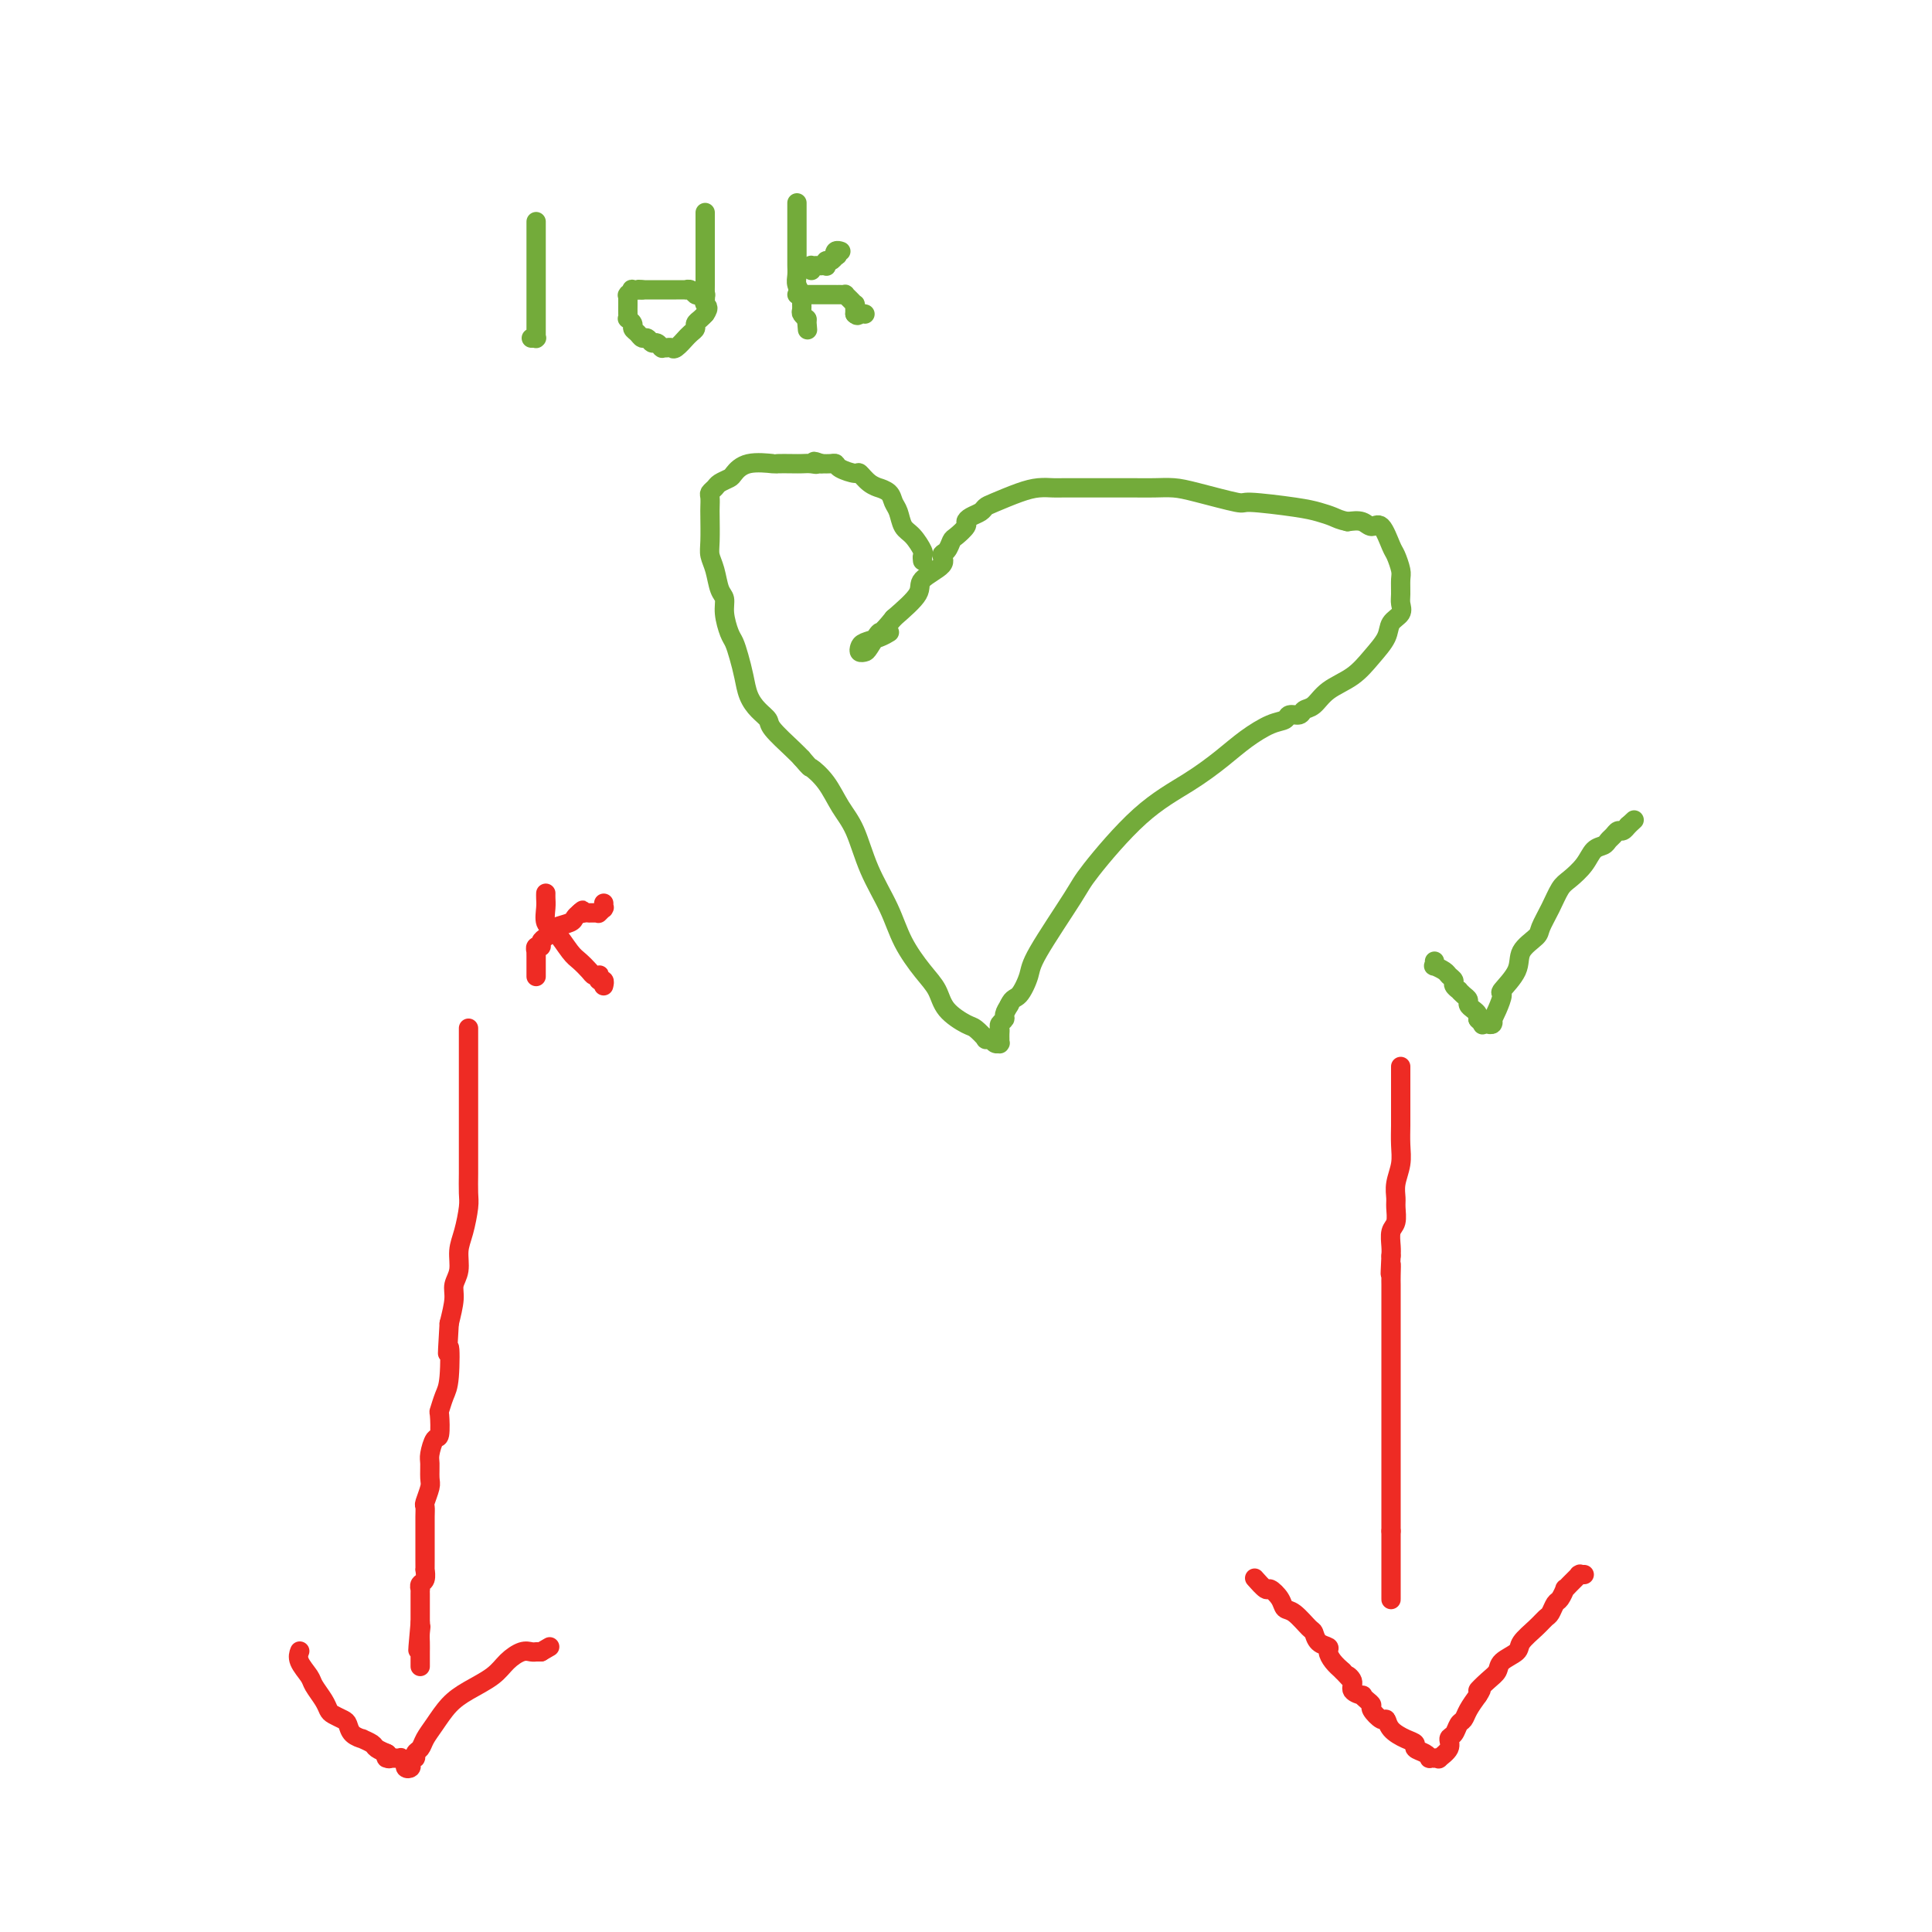 <svg viewBox='0 0 400 400' version='1.1' xmlns='http://www.w3.org/2000/svg' xmlns:xlink='http://www.w3.org/1999/xlink'><g fill='none' stroke='#EE2B24' stroke-width='4' stroke-linecap='round' stroke-linejoin='round'><path d='M290,221c-0.000,-0.177 -0.000,-0.354 0,0c0.000,0.354 0.000,1.238 0,2c-0.000,0.762 -0.000,1.403 0,2c0.000,0.597 0.001,1.149 0,2c-0.001,0.851 -0.004,2.002 0,3c0.004,0.998 0.015,1.843 0,3c-0.015,1.157 -0.057,2.627 0,4c0.057,1.373 0.212,2.651 0,4c-0.212,1.349 -0.793,2.769 -1,4c-0.207,1.231 -0.041,2.273 0,3c0.041,0.727 -0.041,1.140 0,2c0.041,0.860 0.207,2.169 0,3c-0.207,0.831 -0.786,1.185 -1,2c-0.214,0.815 -0.061,2.090 0,3c0.061,0.910 0.031,1.455 0,2'/><path d='M288,260c-0.309,6.391 -0.083,2.868 0,2c0.083,-0.868 0.022,0.920 0,2c-0.022,1.080 -0.006,1.453 0,2c0.006,0.547 0.002,1.268 0,2c-0.002,0.732 -0.000,1.477 0,2c0.000,0.523 0.000,0.825 0,1c-0.000,0.175 -0.000,0.222 0,1c0.000,0.778 0.000,2.288 0,3c-0.000,0.712 -0.000,0.627 0,1c0.000,0.373 0.000,1.203 0,2c-0.000,0.797 -0.000,1.561 0,2c0.000,0.439 0.000,0.554 0,1c-0.000,0.446 -0.000,1.223 0,2c0.000,0.777 0.000,1.555 0,2c-0.000,0.445 -0.000,0.557 0,1c0.000,0.443 0.000,1.217 0,2c-0.000,0.783 -0.000,1.576 0,2c0.000,0.424 0.000,0.481 0,1c-0.000,0.519 -0.000,1.502 0,2c0.000,0.498 0.000,0.513 0,1c-0.000,0.487 -0.000,1.447 0,2c0.000,0.553 0.000,0.700 0,2c-0.000,1.300 0.000,3.753 0,5c0.000,1.247 0.000,1.289 0,2c0.000,0.711 0.000,2.092 0,3c0.000,0.908 0.000,1.342 0,2c0.000,0.658 0.000,1.538 0,2c0.000,0.462 0.000,0.505 0,1c0.000,0.495 0.000,1.441 0,2c0.000,0.559 0.000,0.731 0,1c0.000,0.269 0.000,0.634 0,1'/><path d='M288,317c0.000,8.997 0.000,2.988 0,1c0.000,-1.988 0.000,0.045 0,1c0.000,0.955 0.000,0.833 0,1c0.000,0.167 0.000,0.623 0,1c0.000,0.377 0.000,0.675 0,1c0.000,0.325 0.000,0.679 0,1c0.000,0.321 0.000,0.611 0,1c-0.000,0.389 -0.000,0.879 0,1c0.000,0.121 0.000,-0.126 0,0c0.000,0.126 -0.000,0.626 0,1c0.000,0.374 0.000,0.622 0,1c0.000,0.378 0.000,0.885 0,1c0.000,0.115 -0.000,-0.163 0,0c0.000,0.163 0.000,0.765 0,1c0.000,0.235 0.000,0.102 0,0c0.000,-0.102 0.000,-0.175 0,0c0.000,0.175 0.000,0.597 0,1c0.000,0.403 0.000,0.789 0,1c0.000,0.211 0.000,0.249 0,0c0.000,-0.249 0.000,-0.785 0,-1c0.000,-0.215 0.000,-0.107 0,0'/><path d='M260,327c-0.211,-0.239 -0.422,-0.477 0,0c0.422,0.477 1.477,1.670 2,2c0.523,0.330 0.515,-0.202 1,0c0.485,0.202 1.464,1.138 2,2c0.536,0.862 0.629,1.649 1,2c0.371,0.351 1.021,0.265 2,1c0.979,0.735 2.286,2.290 3,3c0.714,0.710 0.835,0.574 1,1c0.165,0.426 0.376,1.412 1,2c0.624,0.588 1.662,0.776 2,1c0.338,0.224 -0.024,0.483 0,1c0.024,0.517 0.436,1.290 1,2c0.564,0.710 1.282,1.355 2,2'/><path d='M278,346c2.941,3.133 1.295,1.466 1,1c-0.295,-0.466 0.761,0.270 1,1c0.239,0.730 -0.338,1.453 0,2c0.338,0.547 1.591,0.919 2,1c0.409,0.081 -0.027,-0.128 0,0c0.027,0.128 0.519,0.593 1,1c0.481,0.407 0.953,0.756 1,1c0.047,0.244 -0.332,0.384 0,1c0.332,0.616 1.375,1.709 2,2c0.625,0.291 0.831,-0.220 1,0c0.169,0.220 0.300,1.172 1,2c0.700,0.828 1.967,1.532 3,2c1.033,0.468 1.831,0.700 2,1c0.169,0.300 -0.291,0.669 0,1c0.291,0.331 1.332,0.625 2,1c0.668,0.375 0.964,0.833 1,1c0.036,0.167 -0.186,0.045 0,0c0.186,-0.045 0.781,-0.012 1,0c0.219,0.012 0.063,0.003 0,0c-0.063,-0.003 -0.033,0.001 0,0c0.033,-0.001 0.069,-0.006 0,0c-0.069,0.006 -0.244,0.023 0,0c0.244,-0.023 0.905,-0.085 1,0c0.095,0.085 -0.378,0.317 0,0c0.378,-0.317 1.607,-1.184 2,-2c0.393,-0.816 -0.050,-1.583 0,-2c0.050,-0.417 0.594,-0.485 1,-1c0.406,-0.515 0.676,-1.478 1,-2c0.324,-0.522 0.703,-0.602 1,-1c0.297,-0.398 0.514,-1.114 1,-2c0.486,-0.886 1.243,-1.943 2,-3'/><path d='M306,351c1.457,-2.142 0.100,-0.997 0,-1c-0.100,-0.003 1.056,-1.155 2,-2c0.944,-0.845 1.674,-1.385 2,-2c0.326,-0.615 0.248,-1.307 1,-2c0.752,-0.693 2.334,-1.389 3,-2c0.666,-0.611 0.416,-1.137 1,-2c0.584,-0.863 2.001,-2.061 3,-3c0.999,-0.939 1.578,-1.618 2,-2c0.422,-0.382 0.687,-0.466 1,-1c0.313,-0.534 0.675,-1.519 1,-2c0.325,-0.481 0.613,-0.459 1,-1c0.387,-0.541 0.873,-1.647 1,-2c0.127,-0.353 -0.106,0.045 0,0c0.106,-0.045 0.550,-0.534 1,-1c0.450,-0.466 0.904,-0.909 1,-1c0.096,-0.091 -0.167,0.172 0,0c0.167,-0.172 0.763,-0.778 1,-1c0.237,-0.222 0.115,-0.059 0,0c-0.115,0.059 -0.223,0.016 0,0c0.223,-0.016 0.778,-0.005 1,0c0.222,0.005 0.111,0.002 0,0'/><path d='M97,213c-0.000,-0.113 -0.000,-0.227 0,0c0.000,0.227 0.000,0.794 0,1c-0.000,0.206 -0.000,0.052 0,0c0.000,-0.052 0.000,-0.001 0,1c-0.000,1.001 -0.000,2.952 0,4c0.000,1.048 0.000,1.194 0,2c-0.000,0.806 -0.000,2.274 0,4c0.000,1.726 0.000,3.710 0,5c-0.000,1.290 -0.000,1.886 0,3c0.000,1.114 0.001,2.747 0,4c-0.001,1.253 -0.003,2.127 0,3c0.003,0.873 0.011,1.744 0,3c-0.011,1.256 -0.040,2.895 0,4c0.040,1.105 0.150,1.675 0,3c-0.150,1.325 -0.561,3.406 -1,5c-0.439,1.594 -0.905,2.701 -1,4c-0.095,1.299 0.181,2.792 0,4c-0.181,1.208 -0.818,2.133 -1,3c-0.182,0.867 0.091,1.676 0,3c-0.091,1.324 -0.545,3.162 -1,5'/><path d='M93,274c-0.631,10.257 -0.208,5.399 0,5c0.208,-0.399 0.200,3.659 0,6c-0.200,2.341 -0.592,2.964 -1,4c-0.408,1.036 -0.831,2.484 -1,3c-0.169,0.516 -0.084,0.101 0,1c0.084,0.899 0.166,3.113 0,4c-0.166,0.887 -0.579,0.449 -1,1c-0.421,0.551 -0.849,2.092 -1,3c-0.151,0.908 -0.026,1.184 0,2c0.026,0.816 -0.045,2.171 0,3c0.045,0.829 0.208,1.130 0,2c-0.208,0.870 -0.788,2.307 -1,3c-0.212,0.693 -0.057,0.642 0,1c0.057,0.358 0.015,1.127 0,2c-0.015,0.873 -0.004,1.851 0,2c0.004,0.149 0.001,-0.530 0,0c-0.001,0.530 -0.001,2.270 0,3c0.001,0.730 0.001,0.451 0,1c-0.001,0.549 -0.004,1.925 0,3c0.004,1.075 0.015,1.847 0,2c-0.015,0.153 -0.057,-0.314 0,0c0.057,0.314 0.211,1.407 0,2c-0.211,0.593 -0.789,0.684 -1,1c-0.211,0.316 -0.057,0.857 0,1c0.057,0.143 0.015,-0.113 0,0c-0.015,0.113 -0.004,0.593 0,1c0.004,0.407 0.001,0.739 0,1c-0.001,0.261 -0.000,0.451 0,1c0.000,0.549 0.000,1.455 0,2c-0.000,0.545 -0.000,0.727 0,1c0.000,0.273 0.000,0.636 0,1'/><path d='M87,336c-0.928,10.068 -0.249,4.238 0,2c0.249,-2.238 0.067,-0.884 0,0c-0.067,0.884 -0.018,1.297 0,2c0.018,0.703 0.005,1.697 0,2c-0.005,0.303 -0.001,-0.083 0,0c0.001,0.083 0.000,0.635 0,1c-0.000,0.365 -0.000,0.543 0,1c0.000,0.457 0.000,1.195 0,1c-0.000,-0.195 -0.000,-1.322 0,-2c0.000,-0.678 0.000,-0.908 0,-1c-0.000,-0.092 -0.000,-0.046 0,0'/><path d='M62,342c0.056,-0.146 0.113,-0.292 0,0c-0.113,0.292 -0.395,1.024 0,2c0.395,0.976 1.467,2.198 2,3c0.533,0.802 0.528,1.185 1,2c0.472,0.815 1.422,2.063 2,3c0.578,0.937 0.783,1.564 1,2c0.217,0.436 0.444,0.681 1,1c0.556,0.319 1.439,0.712 2,1c0.561,0.288 0.798,0.473 1,1c0.202,0.527 0.367,1.398 1,2c0.633,0.602 1.732,0.936 2,1c0.268,0.064 -0.296,-0.140 0,0c0.296,0.140 1.450,0.625 2,1c0.550,0.375 0.494,0.639 1,1c0.506,0.361 1.573,0.817 2,1c0.427,0.183 0.213,0.091 0,0'/><path d='M80,363c1.653,1.464 0.284,1.123 0,1c-0.284,-0.123 0.516,-0.029 1,0c0.484,0.029 0.651,-0.006 1,0c0.349,0.006 0.878,0.053 1,0c0.122,-0.053 -0.165,-0.207 0,0c0.165,0.207 0.780,0.774 1,1c0.220,0.226 0.045,0.110 0,0c-0.045,-0.110 0.039,-0.216 0,0c-0.039,0.216 -0.203,0.752 0,1c0.203,0.248 0.771,0.207 1,0c0.229,-0.207 0.117,-0.580 0,-1c-0.117,-0.420 -0.239,-0.889 0,-1c0.239,-0.111 0.840,0.134 1,0c0.160,-0.134 -0.120,-0.647 0,-1c0.120,-0.353 0.642,-0.545 1,-1c0.358,-0.455 0.554,-1.175 1,-2c0.446,-0.825 1.144,-1.757 2,-3c0.856,-1.243 1.871,-2.796 3,-4c1.129,-1.204 2.372,-2.060 4,-3c1.628,-0.940 3.641,-1.965 5,-3c1.359,-1.035 2.063,-2.081 3,-3c0.937,-0.919 2.106,-1.710 3,-2c0.894,-0.290 1.511,-0.078 2,0c0.489,0.078 0.849,0.021 1,0c0.151,-0.021 0.092,-0.006 0,0c-0.092,0.006 -0.217,0.002 0,0c0.217,-0.002 0.776,-0.000 1,0c0.224,0.000 0.112,0.000 0,0'/><path d='M112,342c3.167,-1.833 1.583,-0.917 0,0'/><path d='M113,185c-0.001,0.020 -0.002,0.040 0,0c0.002,-0.040 0.005,-0.140 0,0c-0.005,0.140 -0.020,0.520 0,1c0.020,0.480 0.074,1.059 0,2c-0.074,0.941 -0.276,2.245 0,3c0.276,0.755 1.029,0.963 2,2c0.971,1.037 2.159,2.905 3,4c0.841,1.095 1.336,1.417 2,2c0.664,0.583 1.497,1.428 2,2c0.503,0.572 0.674,0.870 1,1c0.326,0.130 0.805,0.091 1,0c0.195,-0.091 0.105,-0.235 0,0c-0.105,0.235 -0.224,0.847 0,1c0.224,0.153 0.792,-0.155 1,0c0.208,0.155 0.056,0.774 0,1c-0.056,0.226 -0.015,0.061 0,0c0.015,-0.061 0.004,-0.017 0,0c-0.004,0.017 -0.002,0.009 0,0'/><path d='M111,202c0.000,-0.054 0.000,-0.108 0,0c-0.000,0.108 -0.000,0.379 0,0c0.000,-0.379 0.000,-1.407 0,-2c-0.000,-0.593 -0.001,-0.751 0,-1c0.001,-0.249 0.004,-0.588 0,-1c-0.004,-0.412 -0.016,-0.898 0,-1c0.016,-0.102 0.060,0.180 0,0c-0.060,-0.180 -0.223,-0.822 0,-1c0.223,-0.178 0.831,0.107 1,0c0.169,-0.107 -0.102,-0.606 0,-1c0.102,-0.394 0.577,-0.683 1,-1c0.423,-0.317 0.796,-0.662 1,-1c0.204,-0.338 0.240,-0.668 1,-1c0.760,-0.332 2.243,-0.666 3,-1c0.757,-0.334 0.788,-0.667 1,-1c0.212,-0.333 0.606,-0.667 1,-1'/><path d='M120,189c1.349,-1.083 0.221,-0.290 0,0c-0.221,0.290 0.466,0.078 1,0c0.534,-0.078 0.914,-0.021 1,0c0.086,0.021 -0.120,0.006 0,0c0.120,-0.006 0.568,-0.002 1,0c0.432,0.002 0.847,0.001 1,0c0.153,-0.001 0.045,-0.004 0,0c-0.045,0.004 -0.026,0.015 0,0c0.026,-0.015 0.060,-0.056 0,0c-0.060,0.056 -0.212,0.207 0,0c0.212,-0.207 0.789,-0.774 1,-1c0.211,-0.226 0.057,-0.112 0,0c-0.057,0.112 -0.015,0.223 0,0c0.015,-0.223 0.004,-0.778 0,-1c-0.004,-0.222 -0.002,-0.111 0,0'/></g>
<g fill='none' stroke='#73AB3A' stroke-width='4' stroke-linecap='round' stroke-linejoin='round'><path d='M297,199c0.055,0.447 0.110,0.893 0,1c-0.110,0.107 -0.384,-0.126 0,0c0.384,0.126 1.427,0.612 2,1c0.573,0.388 0.675,0.677 1,1c0.325,0.323 0.875,0.678 1,1c0.125,0.322 -0.173,0.611 0,1c0.173,0.389 0.816,0.878 1,1c0.184,0.122 -0.092,-0.122 0,0c0.092,0.122 0.550,0.610 1,1c0.450,0.390 0.891,0.682 1,1c0.109,0.318 -0.115,0.663 0,1c0.115,0.337 0.569,0.668 1,1c0.431,0.332 0.837,0.666 1,1c0.163,0.334 0.081,0.667 0,1'/><path d='M306,211c1.615,1.796 1.151,0.285 1,0c-0.151,-0.285 0.011,0.655 0,1c-0.011,0.345 -0.195,0.093 0,0c0.195,-0.093 0.771,-0.029 1,0c0.229,0.029 0.113,0.023 0,0c-0.113,-0.023 -0.224,-0.063 0,0c0.224,0.063 0.783,0.230 1,0c0.217,-0.230 0.094,-0.857 0,-1c-0.094,-0.143 -0.158,0.199 0,0c0.158,-0.199 0.537,-0.937 1,-2c0.463,-1.063 1.010,-2.449 1,-3c-0.010,-0.551 -0.579,-0.268 0,-1c0.579,-0.732 2.305,-2.481 3,-4c0.695,-1.519 0.361,-2.809 1,-4c0.639,-1.191 2.253,-2.282 3,-3c0.747,-0.718 0.627,-1.062 1,-2c0.373,-0.938 1.240,-2.468 2,-4c0.760,-1.532 1.412,-3.065 2,-4c0.588,-0.935 1.113,-1.273 2,-2c0.887,-0.727 2.135,-1.844 3,-3c0.865,-1.156 1.345,-2.352 2,-3c0.655,-0.648 1.485,-0.747 2,-1c0.515,-0.253 0.716,-0.660 1,-1c0.284,-0.340 0.650,-0.613 1,-1c0.350,-0.387 0.682,-0.888 1,-1c0.318,-0.112 0.621,0.166 1,0c0.379,-0.166 0.834,-0.777 1,-1c0.166,-0.223 0.045,-0.060 0,0c-0.045,0.060 -0.013,0.017 0,0c0.013,-0.017 0.006,-0.009 0,0'/><path d='M337,171c2.333,-2.167 1.167,-1.083 0,0'/><path d='M111,46c0.000,-0.105 0.000,-0.209 0,0c-0.000,0.209 -0.000,0.733 0,1c0.000,0.267 0.000,0.278 0,1c-0.000,0.722 -0.000,2.157 0,3c0.000,0.843 0.000,1.094 0,2c-0.000,0.906 -0.000,2.465 0,4c0.000,1.535 0.000,3.045 0,4c-0.000,0.955 -0.000,1.355 0,2c0.000,0.645 0.000,1.536 0,2c-0.000,0.464 -0.000,0.503 0,1c0.000,0.497 0.001,1.454 0,2c-0.001,0.546 -0.004,0.682 0,1c0.004,0.318 0.015,0.817 0,1c-0.015,0.183 -0.056,0.049 0,0c0.056,-0.049 0.207,-0.013 0,0c-0.207,0.013 -0.774,0.004 -1,0c-0.226,-0.004 -0.113,-0.002 0,0'/><path d='M146,61c0.089,0.008 0.177,0.016 0,0c-0.177,-0.016 -0.620,-0.057 -1,0c-0.380,0.057 -0.697,0.211 -1,0c-0.303,-0.211 -0.592,-0.789 -1,-1c-0.408,-0.211 -0.935,-0.057 -1,0c-0.065,0.057 0.332,0.015 0,0c-0.332,-0.015 -1.395,-0.004 -2,0c-0.605,0.004 -0.754,0.001 -1,0c-0.246,-0.001 -0.590,-0.000 -1,0c-0.410,0.000 -0.886,0.000 -1,0c-0.114,-0.000 0.134,-0.000 0,0c-0.134,0.000 -0.652,0.000 -1,0c-0.348,-0.000 -0.528,-0.000 -1,0c-0.472,0.000 -1.236,0.000 -2,0'/><path d='M133,60c-1.885,-0.159 -0.099,-0.056 0,0c0.099,0.056 -1.490,0.067 -2,0c-0.510,-0.067 0.060,-0.211 0,0c-0.060,0.211 -0.748,0.776 -1,1c-0.252,0.224 -0.068,0.105 0,0c0.068,-0.105 0.018,-0.196 0,0c-0.018,0.196 -0.006,0.679 0,1c0.006,0.321 0.006,0.481 0,1c-0.006,0.519 -0.016,1.396 0,2c0.016,0.604 0.060,0.935 0,1c-0.060,0.065 -0.223,-0.136 0,0c0.223,0.136 0.833,0.610 1,1c0.167,0.390 -0.110,0.697 0,1c0.110,0.303 0.607,0.602 1,1c0.393,0.398 0.683,0.895 1,1c0.317,0.105 0.659,-0.182 1,0c0.341,0.182 0.679,0.833 1,1c0.321,0.167 0.625,-0.151 1,0c0.375,0.151 0.822,0.772 1,1c0.178,0.228 0.088,0.063 0,0c-0.088,-0.063 -0.173,-0.025 0,0c0.173,0.025 0.606,0.036 1,0c0.394,-0.036 0.749,-0.118 1,0c0.251,0.118 0.397,0.435 1,0c0.603,-0.435 1.663,-1.622 2,-2c0.337,-0.378 -0.050,0.053 0,0c0.050,-0.053 0.538,-0.592 1,-1c0.462,-0.408 0.897,-0.687 1,-1c0.103,-0.313 -0.126,-0.661 0,-1c0.126,-0.339 0.607,-0.668 1,-1c0.393,-0.332 0.696,-0.666 1,-1'/><path d='M146,65c1.083,-1.484 0.290,-1.693 0,-2c-0.290,-0.307 -0.078,-0.711 0,-1c0.078,-0.289 0.021,-0.461 0,-1c-0.021,-0.539 -0.006,-1.444 0,-2c0.006,-0.556 0.001,-0.764 0,-1c-0.001,-0.236 -0.000,-0.501 0,-1c0.000,-0.499 0.000,-1.233 0,-2c-0.000,-0.767 -0.000,-1.569 0,-2c0.000,-0.431 0.000,-0.493 0,-1c-0.000,-0.507 -0.000,-1.460 0,-2c0.000,-0.540 0.000,-0.666 0,-1c-0.000,-0.334 -0.000,-0.877 0,-1c0.000,-0.123 0.000,0.175 0,0c-0.000,-0.175 -0.000,-0.821 0,-1c0.000,-0.179 0.000,0.110 0,0c-0.000,-0.110 -0.000,-0.618 0,-1c0.000,-0.382 0.000,-0.638 0,-1c-0.000,-0.362 -0.000,-0.829 0,-1c0.000,-0.171 0.000,-0.046 0,0c-0.000,0.046 -0.000,0.012 0,0c0.000,-0.012 0.000,-0.004 0,0c-0.000,0.004 -0.000,0.002 0,0'/><path d='M165,42c-0.000,0.454 -0.000,0.908 0,1c0.000,0.092 0.000,-0.179 0,0c-0.000,0.179 -0.000,0.806 0,1c0.000,0.194 0.000,-0.047 0,0c-0.000,0.047 -0.000,0.382 0,1c0.000,0.618 0.000,1.517 0,2c-0.000,0.483 -0.000,0.548 0,1c0.000,0.452 0.000,1.290 0,2c-0.000,0.710 -0.001,1.292 0,2c0.001,0.708 0.004,1.542 0,2c-0.004,0.458 -0.015,0.541 0,1c0.015,0.459 0.057,1.292 0,2c-0.057,0.708 -0.212,1.289 0,2c0.212,0.711 0.793,1.553 1,2c0.207,0.447 0.041,0.498 0,1c-0.041,0.502 0.041,1.455 0,2c-0.041,0.545 -0.207,0.682 0,1c0.207,0.318 0.786,0.816 1,1c0.214,0.184 0.061,0.052 0,0c-0.061,-0.052 -0.031,-0.026 0,0'/><path d='M167,66c0.333,4.000 0.167,2.000 0,0'/><path d='M168,56c0.032,-0.423 0.065,-0.845 0,-1c-0.065,-0.155 -0.227,-0.041 0,0c0.227,0.041 0.845,0.011 1,0c0.155,-0.011 -0.151,-0.003 0,0c0.151,0.003 0.759,0.002 1,0c0.241,-0.002 0.116,-0.004 0,0c-0.116,0.004 -0.224,0.016 0,0c0.224,-0.016 0.781,-0.060 1,0c0.219,0.060 0.100,0.222 0,0c-0.100,-0.222 -0.181,-0.829 0,-1c0.181,-0.171 0.623,0.094 1,0c0.377,-0.094 0.688,-0.547 1,-1'/><path d='M173,53c0.790,-0.403 0.264,0.088 0,0c-0.264,-0.088 -0.267,-0.756 0,-1c0.267,-0.244 0.804,-0.065 1,0c0.196,0.065 0.053,0.018 0,0c-0.053,-0.018 -0.015,-0.005 0,0c0.015,0.005 0.008,0.003 0,0'/><path d='M165,61c0.324,0.000 0.649,0.000 1,0c0.351,-0.000 0.729,-0.000 1,0c0.271,0.000 0.436,0.000 1,0c0.564,-0.000 1.527,-0.000 2,0c0.473,0.000 0.456,0.000 1,0c0.544,-0.000 1.647,-0.001 2,0c0.353,0.001 -0.046,0.003 0,0c0.046,-0.003 0.538,-0.011 1,0c0.462,0.011 0.894,0.041 1,0c0.106,-0.041 -0.115,-0.152 0,0c0.115,0.152 0.567,0.565 1,1c0.433,0.435 0.848,0.890 1,1c0.152,0.110 0.041,-0.124 0,0c-0.041,0.124 -0.012,0.607 0,1c0.012,0.393 0.006,0.697 0,1'/><path d='M177,65c0.630,0.619 0.705,0.166 1,0c0.295,-0.166 0.811,-0.044 1,0c0.189,0.044 0.051,0.012 0,0c-0.051,-0.012 -0.015,-0.003 0,0c0.015,0.003 0.007,0.002 0,0'/><path d='M191,116c0.012,0.104 0.025,0.209 0,0c-0.025,-0.209 -0.086,-0.731 0,-1c0.086,-0.269 0.321,-0.284 0,-1c-0.321,-0.716 -1.198,-2.132 -2,-3c-0.802,-0.868 -1.529,-1.189 -2,-2c-0.471,-0.811 -0.685,-2.112 -1,-3c-0.315,-0.888 -0.731,-1.364 -1,-2c-0.269,-0.636 -0.391,-1.432 -1,-2c-0.609,-0.568 -1.705,-0.908 -2,-1c-0.295,-0.092 0.212,0.064 0,0c-0.212,-0.064 -1.142,-0.346 -2,-1c-0.858,-0.654 -1.644,-1.678 -2,-2c-0.356,-0.322 -0.283,0.057 -1,0c-0.717,-0.057 -2.223,-0.551 -3,-1c-0.777,-0.449 -0.825,-0.852 -1,-1c-0.175,-0.148 -0.479,-0.042 -1,0c-0.521,0.042 -1.261,0.021 -2,0'/><path d='M170,96c-2.359,-0.928 -1.256,-0.249 -1,0c0.256,0.249 -0.333,0.067 -1,0c-0.667,-0.067 -1.410,-0.020 -2,0c-0.590,0.020 -1.027,0.012 -2,0c-0.973,-0.012 -2.483,-0.028 -3,0c-0.517,0.028 -0.040,0.102 -1,0c-0.960,-0.102 -3.356,-0.378 -5,0c-1.644,0.378 -2.535,1.411 -3,2c-0.465,0.589 -0.503,0.734 -1,1c-0.497,0.266 -1.454,0.652 -2,1c-0.546,0.348 -0.682,0.657 -1,1c-0.318,0.343 -0.817,0.721 -1,1c-0.183,0.279 -0.050,0.458 0,1c0.050,0.542 0.016,1.445 0,2c-0.016,0.555 -0.016,0.761 0,2c0.016,1.239 0.047,3.511 0,5c-0.047,1.489 -0.171,2.197 0,3c0.171,0.803 0.637,1.703 1,3c0.363,1.297 0.622,2.990 1,4c0.378,1.010 0.875,1.337 1,2c0.125,0.663 -0.121,1.664 0,3c0.121,1.336 0.609,3.008 1,4c0.391,0.992 0.685,1.305 1,2c0.315,0.695 0.652,1.772 1,3c0.348,1.228 0.706,2.606 1,4c0.294,1.394 0.523,2.804 1,4c0.477,1.196 1.202,2.180 2,3c0.798,0.820 1.667,1.478 2,2c0.333,0.522 0.128,0.910 1,2c0.872,1.090 2.821,2.883 4,4c1.179,1.117 1.590,1.559 2,2'/><path d='M166,157c2.011,2.349 1.538,1.721 2,2c0.462,0.279 1.860,1.465 3,3c1.140,1.535 2.023,3.420 3,5c0.977,1.580 2.050,2.856 3,5c0.950,2.144 1.778,5.157 3,8c1.222,2.843 2.839,5.516 4,8c1.161,2.484 1.866,4.778 3,7c1.134,2.222 2.698,4.373 4,6c1.302,1.627 2.343,2.731 3,4c0.657,1.269 0.932,2.705 2,4c1.068,1.295 2.930,2.451 4,3c1.070,0.549 1.347,0.491 2,1c0.653,0.509 1.681,1.587 2,2c0.319,0.413 -0.072,0.163 0,0c0.072,-0.163 0.608,-0.239 1,0c0.392,0.239 0.641,0.792 1,1c0.359,0.208 0.828,0.071 1,0c0.172,-0.071 0.046,-0.074 0,0c-0.046,0.074 -0.012,0.227 0,0c0.012,-0.227 0.002,-0.834 0,-1c-0.002,-0.166 0.003,0.110 0,0c-0.003,-0.110 -0.016,-0.606 0,-1c0.016,-0.394 0.059,-0.686 0,-1c-0.059,-0.314 -0.222,-0.651 0,-1c0.222,-0.349 0.829,-0.709 1,-1c0.171,-0.291 -0.094,-0.512 0,-1c0.094,-0.488 0.547,-1.244 1,-2'/><path d='M209,208c0.645,-1.485 1.258,-1.198 2,-2c0.742,-0.802 1.611,-2.691 2,-4c0.389,-1.309 0.296,-2.036 2,-5c1.704,-2.964 5.204,-8.165 7,-11c1.796,-2.835 1.890,-3.304 4,-6c2.110,-2.696 6.238,-7.619 10,-11c3.762,-3.381 7.159,-5.220 10,-7c2.841,-1.780 5.127,-3.500 7,-5c1.873,-1.500 3.332,-2.779 5,-4c1.668,-1.221 3.545,-2.383 5,-3c1.455,-0.617 2.486,-0.688 3,-1c0.514,-0.312 0.509,-0.863 1,-1c0.491,-0.137 1.478,0.141 2,0c0.522,-0.141 0.579,-0.701 1,-1c0.421,-0.299 1.206,-0.338 2,-1c0.794,-0.662 1.598,-1.949 3,-3c1.402,-1.051 3.402,-1.867 5,-3c1.598,-1.133 2.792,-2.583 4,-4c1.208,-1.417 2.429,-2.801 3,-4c0.571,-1.199 0.493,-2.212 1,-3c0.507,-0.788 1.601,-1.351 2,-2c0.399,-0.649 0.104,-1.386 0,-2c-0.104,-0.614 -0.016,-1.107 0,-2c0.016,-0.893 -0.040,-2.188 0,-3c0.040,-0.812 0.176,-1.141 0,-2c-0.176,-0.859 -0.665,-2.248 -1,-3c-0.335,-0.752 -0.515,-0.867 -1,-2c-0.485,-1.133 -1.274,-3.283 -2,-4c-0.726,-0.717 -1.388,-0.001 -2,0c-0.612,0.001 -1.175,-0.714 -2,-1c-0.825,-0.286 -1.913,-0.143 -3,0'/><path d='M279,108c-1.624,-0.332 -2.183,-0.662 -3,-1c-0.817,-0.338 -1.891,-0.686 -3,-1c-1.109,-0.314 -2.253,-0.596 -5,-1c-2.747,-0.404 -7.098,-0.931 -9,-1c-1.902,-0.069 -1.355,0.321 -3,0c-1.645,-0.321 -5.483,-1.354 -8,-2c-2.517,-0.646 -3.712,-0.905 -5,-1c-1.288,-0.095 -2.668,-0.025 -4,0c-1.332,0.025 -2.616,0.007 -4,0c-1.384,-0.007 -2.870,-0.002 -4,0c-1.130,0.002 -1.905,-0.000 -3,0c-1.095,0.000 -2.510,0.002 -4,0c-1.490,-0.002 -3.053,-0.008 -4,0c-0.947,0.008 -1.276,0.029 -2,0c-0.724,-0.029 -1.842,-0.110 -3,0c-1.158,0.110 -2.355,0.411 -4,1c-1.645,0.589 -3.737,1.468 -5,2c-1.263,0.532 -1.696,0.719 -2,1c-0.304,0.281 -0.481,0.657 -1,1c-0.519,0.343 -1.382,0.654 -2,1c-0.618,0.346 -0.991,0.726 -1,1c-0.009,0.274 0.347,0.440 0,1c-0.347,0.560 -1.395,1.514 -2,2c-0.605,0.486 -0.766,0.504 -1,1c-0.234,0.496 -0.542,1.471 -1,2c-0.458,0.529 -1.065,0.611 -1,1c0.065,0.389 0.801,1.084 0,2c-0.801,0.916 -3.139,2.054 -4,3c-0.861,0.946 -0.246,1.699 -1,3c-0.754,1.301 -2.877,3.151 -5,5'/><path d='M185,128c-2.891,3.607 -2.617,2.624 -3,3c-0.383,0.376 -1.422,2.112 -2,3c-0.578,0.888 -0.696,0.929 -1,1c-0.304,0.071 -0.796,0.173 -1,0c-0.204,-0.173 -0.121,-0.621 0,-1c0.121,-0.379 0.280,-0.689 1,-1c0.720,-0.311 2.002,-0.622 3,-1c0.998,-0.378 1.714,-0.822 2,-1c0.286,-0.178 0.143,-0.089 0,0'/></g>
</svg>